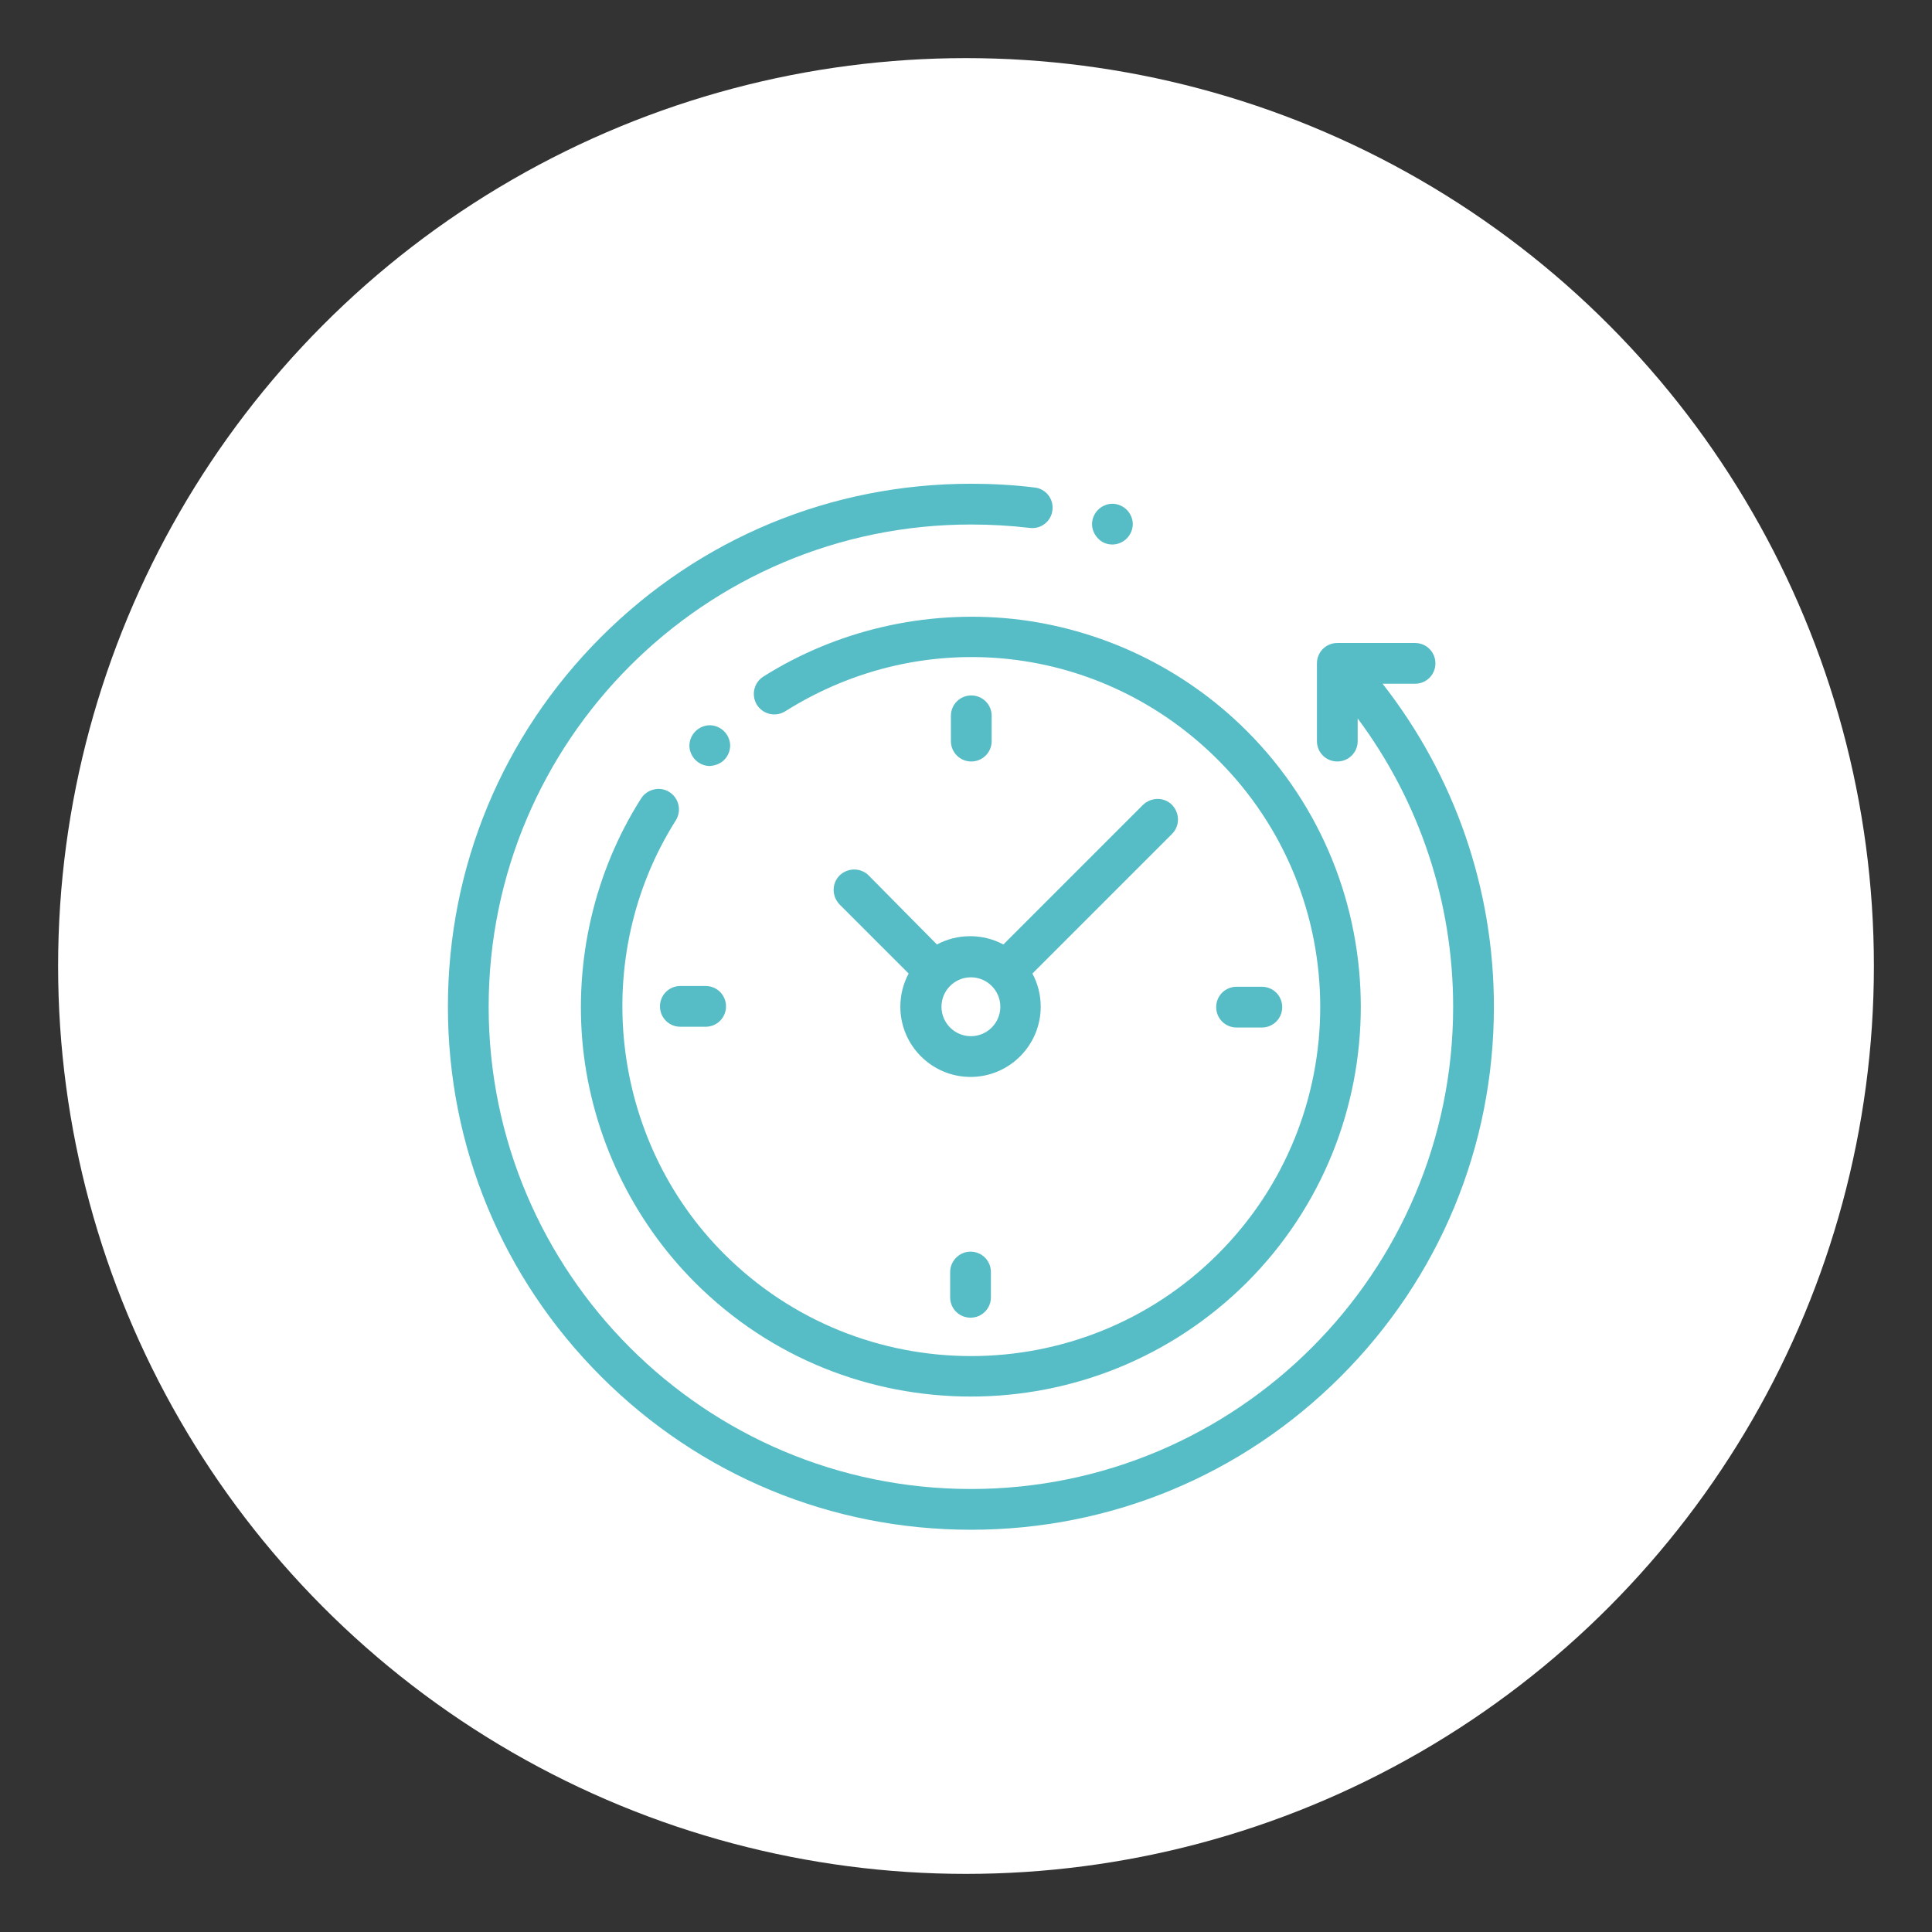 <?xml version="1.0" encoding="utf-8"?>
<!-- Generator: Adobe Illustrator 25.0.0, SVG Export Plug-In . SVG Version: 6.00 Build 0)  -->
<svg version="1.1" id="Capa_1" xmlns="http://www.w3.org/2000/svg" xmlns:xlink="http://www.w3.org/1999/xlink" x="0px" y="0px"
	 viewBox="0 0 512 512" style="enable-background:new 0 0 512 512;" xml:space="preserve">
<rect x="0" y="0" width="512" height="512" fill="#333333" stroke="none"/>
<style type="text/css">
	.st0{fill:#FFFFFF;}
	.st1{fill:#56BDC6;}
</style>
<g>
	<circle class="st0" cx="256" cy="256" r="240.6"/>
	<g id="XMLID_59_">
		<g id="XMLID_72_">
			<g id="XMLID_73_">
				<path id="XMLID_82_" class="st1" d="M366.4,181.2h8.6c3,0,5.4-2.4,5.4-5.4c0-3-2.4-5.4-5.4-5.4h-20.6c-3,0-5.4,2.4-5.4,5.4v20.6
					c0,3,2.4,5.4,5.4,5.4s5.4-2.4,5.4-5.4v-6c16.4,22,25.3,48.7,25.3,76.4c0,70.5-57.3,127.8-127.8,127.8s-127.8-57.3-127.8-127.8
					S186.8,139,257.3,139c5.2,0,10.5,0.3,15.6,0.9c3,0.4,5.7-1.8,6-4.7c0.4-3-1.8-5.7-4.7-6c-5.6-0.7-11.3-1-16.9-1
					c-37,0-71.8,14.4-98,40.6c-26.2,26.2-40.6,61-40.6,98c0,37,14.4,71.8,40.6,98c26.2,26.2,61,40.6,98,40.6c37,0,71.8-14.4,98-40.6
					c26.2-26.2,40.6-61,40.6-98C395.9,235.5,385.5,205.6,366.4,181.2z"/>
				<path id="XMLID_81_" class="st1" d="M177.4,209.9c-2.5-1.6-5.9-0.8-7.5,1.7c-12.4,19.5-17.8,43-15.4,66.1
					c2.5,23.4,13,45.5,29.7,62.2c20.2,20.2,46.6,30.2,73.1,30.2c26.5,0,52.9-10.1,73.1-30.2c40.3-40.3,40.3-105.9,0-146.2
					c-16.7-16.7-38.7-27.2-62.1-29.7c-23.1-2.4-46.5,3-66,15.3c-2.5,1.6-3.3,4.9-1.7,7.5c1.6,2.5,4.9,3.3,7.5,1.7
					c36.8-23.2,83.9-17.9,114.7,12.9c36.1,36.1,36.1,94.8,0,130.9c-36.1,36.1-94.8,36.1-130.9,0c-30.4-30.4-35.7-78.7-12.8-114.9
					C180.7,214.8,179.9,211.5,177.4,209.9z"/>
				<path id="XMLID_80_" class="st1" d="M327.7,272.3h6.7c3,0,5.4-2.4,5.4-5.4s-2.4-5.4-5.4-5.4h-6.7c-3,0-5.4,2.4-5.4,5.4
					S324.7,272.3,327.7,272.3z"/>
				<path id="XMLID_79_" class="st1" d="M174.9,266.7c0,3,2.4,5.4,5.4,5.4h6.7c3,0,5.4-2.4,5.4-5.4s-2.4-5.4-5.4-5.4h-6.7
					C177.3,261.3,174.9,263.7,174.9,266.7z"/>
				<path id="XMLID_78_" class="st1" d="M262.8,196.4v-6.7c0-3-2.4-5.4-5.4-5.4s-5.4,2.4-5.4,5.4v6.7c0,3,2.4,5.4,5.4,5.4
					S262.8,199.4,262.8,196.4z"/>
				<path id="XMLID_77_" class="st1" d="M251.8,337.1v6.7c0,3,2.4,5.4,5.4,5.4c3,0,5.4-2.4,5.4-5.4v-6.7c0-3-2.4-5.4-5.4-5.4
					C254.2,331.7,251.8,334.2,251.8,337.1z"/>
				<path id="XMLID_76_" class="st1" d="M230.2,232c-2.1-2.1-5.5-2.1-7.7,0c-2.1,2.1-2.1,5.5,0,7.7l18.3,18.3
					c-1.4,2.6-2.2,5.6-2.2,8.8c0,10.3,8.4,18.6,18.6,18.6c10.3,0,18.6-8.4,18.6-18.6c0-3.2-0.8-6.2-2.2-8.8l37-37
					c2.1-2.1,2.1-5.5,0-7.7c-2.1-2.1-5.5-2.1-7.7,0l-37,37c-2.6-1.4-5.6-2.2-8.8-2.2c-3.2,0-6.2,0.8-8.8,2.2L230.2,232z
					 M265.1,266.8c0,4.3-3.5,7.8-7.8,7.8c-4.3,0-7.8-3.5-7.8-7.8c0-4.3,3.5-7.8,7.8-7.8C261.6,259,265.1,262.5,265.1,266.8z"/>
				<path id="XMLID_75_" class="st1" d="M191.9,201.4c1-1,1.6-2.4,1.6-3.8s-0.6-2.8-1.6-3.8c-1-1-2.4-1.6-3.8-1.6
					c-1.4,0-2.8,0.6-3.8,1.6c-1,1-1.6,2.4-1.6,3.8c0,1.4,0.6,2.8,1.6,3.8c1,1,2.4,1.6,3.8,1.6C189.5,202.9,190.9,202.4,191.9,201.4z
					"/>
				<path id="XMLID_74_" class="st1" d="M294.8,144.3c1.4,0,2.8-0.6,3.8-1.6c1-1,1.6-2.4,1.6-3.8c0-1.4-0.6-2.8-1.6-3.8
					c-1-1-2.4-1.6-3.8-1.6c-1.4,0-2.8,0.6-3.8,1.6c-1,1-1.6,2.4-1.6,3.8c0,1.4,0.6,2.8,1.6,3.8C292,143.8,293.4,144.3,294.8,144.3z"
					/>
			</g>
		</g>
	</g>
</g>
</svg>
